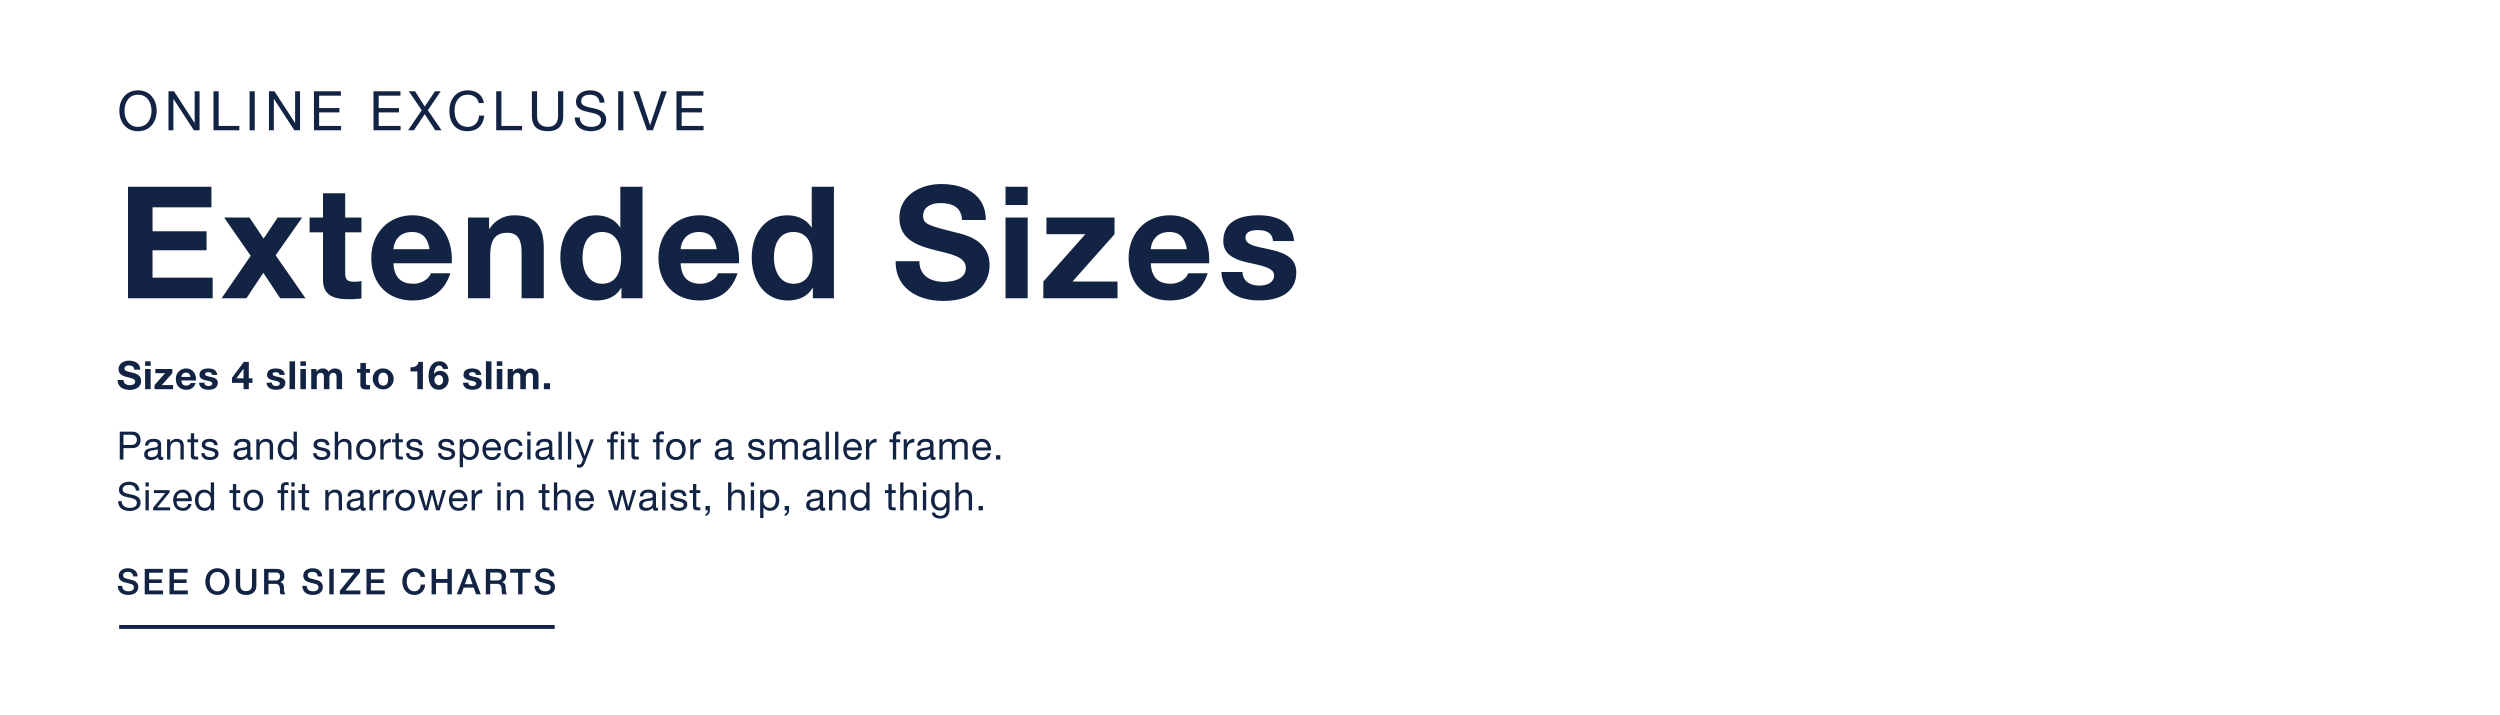 <svg id="G29159_Girls_GirlsSlimEBB_EBB_DESK.svg" xmlns="http://www.w3.org/2000/svg" width="1280" height="366" viewBox="0 0 1280 366">
  <defs>
    <style>
      .cls-1 {
        fill: none;
      }

      .cls-2, .cls-3 {
        fill: #122344;
      }

      .cls-3 {
        fill-rule: evenodd;
      }
    </style>
  </defs>
  <rect id="bounding_box_copy_5" data-name="bounding box copy 5" class="cls-1" width="1280" height="366"/>
  <g id="Outline">
    <rect id="UNDERLINE" class="cls-2" x="61" y="320" width="223" height="2"/>
    <path id="Sizes_4_slim_to_16_slim._Pants_and_shorts_specially_fit_for_a_s" data-name="Sizes 4 slim to 16 slim. Pants and shorts specially fit for a s" class="cls-3" d="M2108.23,484.544c-0.04,3.521,2.92,5.081,6.08,5.081,3.88,0,5.94-1.961,5.94-4.581,0-3.241-3.2-3.9-4.24-4.161-3.58-.92-4.26-1.06-4.26-2.161,0-1.2,1.16-1.62,2.16-1.62,1.5,0,2.72.44,2.82,2.161h3.04c0-3.3-2.74-4.6-5.72-4.6-2.58,0-5.34,1.4-5.34,4.321,0,2.68,2.14,3.5,4.26,4.06,2.1,0.56,4.24.821,4.24,2.361,0,1.46-1.68,1.78-2.78,1.78-1.68,0-3.16-.74-3.16-2.64h-3.04Zm14.06,4.741h2.84V478.943h-2.84v10.342ZM2125.13,475h-2.84v2.34h2.84V475Zm2,14.283h9.5v-2.141h-5.76l5.38-6.061v-2.14h-8.72v2.14h4.98l-5.38,6.061v2.141Zm21.22-4.481c0.2-3.181-1.5-6.142-5.02-6.142a5.187,5.187,0,0,0-5.28,5.462c0,3.2,2.02,5.441,5.28,5.441a4.651,4.651,0,0,0,4.84-3.481h-2.5a2.338,2.338,0,0,1-2.24,1.34c-1.58,0-2.46-.82-2.54-2.62h7.46Zm-7.46-1.8a2.238,2.238,0,0,1,2.36-2.2c1.38,0,2,.76,2.26,2.2h-4.62Zm9.04,2.921c0.12,2.741,2.46,3.641,4.86,3.641,2.36,0,4.72-.88,4.72-3.6,0-1.92-1.62-2.521-3.28-2.9-1.62-.38-3.22-0.52-3.22-1.54,0-.84.94-0.96,1.58-0.96,1.02,0,1.86.3,1.94,1.4h2.7c-0.22-2.54-2.3-3.3-4.56-3.3-2.22,0-4.5.681-4.5,3.321,0,1.821,1.64,2.4,3.28,2.761,2.04,0.44,3.22.74,3.22,1.6,0,1-1.04,1.32-1.86,1.32-1.12,0-2.16-.5-2.18-1.74h-2.7Zm22.76,3.361h2.7v-3.241h1.86V483.7h-1.86v-8.421h-2.54l-6.08,8.161v2.6h5.92v3.241Zm0-5.582h-3.68l3.62-4.86h0.06v4.86Zm11.82,2.221c0.12,2.741,2.46,3.641,4.86,3.641,2.36,0,4.72-.88,4.72-3.6,0-1.92-1.62-2.521-3.28-2.9-1.62-.38-3.22-0.52-3.22-1.54,0-.84.94-0.96,1.58-0.96,1.02,0,1.86.3,1.94,1.4h2.7c-0.22-2.54-2.3-3.3-4.56-3.3-2.22,0-4.5.681-4.5,3.321,0,1.821,1.64,2.4,3.28,2.761,2.04,0.44,3.22.74,3.22,1.6,0,1-1.04,1.32-1.86,1.32-1.12,0-2.16-.5-2.18-1.74h-2.7Zm11.72,3.361h2.84V475h-2.84v14.283Zm5.56,0h2.84V478.943h-2.84v10.342ZM2204.63,475h-2.84v2.34h2.84V475Zm2.72,14.283h2.84v-6c0-2.02,1.36-2.38,1.92-2.38,1.8,0,1.72,1.38,1.72,2.581v5.8h2.84v-5.761c0-1.3.3-2.621,1.9-2.621,1.62,0,1.74,1.14,1.74,2.521v5.861h2.84v-6.922c0-2.68-1.58-3.7-3.78-3.7a3.756,3.756,0,0,0-3.12,1.721,3.06,3.06,0,0,0-3.02-1.721,3.735,3.735,0,0,0-3.16,1.681h-0.04v-1.4h-2.68v10.342Zm28-13.443h-2.84v3.1h-1.72v1.9h1.72v6.1c0,2.061,1.52,2.461,3.26,2.461a10.892,10.892,0,0,0,1.66-.1v-2.221a4.367,4.367,0,0,1-.88.08c-0.96,0-1.2-.24-1.2-1.2v-5.121h2.08v-1.9h-2.08v-3.1Zm3.52,8.282a5.351,5.351,0,1,0,5.34-5.462A5.067,5.067,0,0,0,2238.87,484.124Zm2.84,0c0-1.661.58-3.321,2.5-3.321,1.94,0,2.52,1.66,2.52,3.321,0,1.64-.58,3.3-2.52,3.3C2242.29,487.424,2241.71,485.764,2241.71,484.124Zm22.82-8.842h-2.26c-0.3,2.14-2.12,2.82-4.1,2.78V480.2h3.52v9.082h2.84v-14Zm12.94,3.6a4.282,4.282,0,0,0-4.54-3.881c-3.98,0-5.5,3.9-5.5,7.321,0,3.541,1.14,7.242,5.38,7.242a5.106,5.106,0,0,0,3.82-8.242,4.472,4.472,0,0,0-3.22-1.44,3.563,3.563,0,0,0-3.16,1.56l-0.04-.04c0.08-1.56.62-4.261,2.68-4.261a2,2,0,0,1,1.88,1.741h2.7Zm-4.74,3.14c1.46,0,2.14,1.32,2.14,2.641a2.351,2.351,0,0,1-2.14,2.56,2.416,2.416,0,0,1-2.26-2.6A2.312,2.312,0,0,1,2272.73,482.023Zm12.34,3.9c0.12,2.741,2.46,3.641,4.86,3.641,2.36,0,4.72-.88,4.72-3.6,0-1.92-1.62-2.521-3.28-2.9-1.62-.38-3.22-0.52-3.22-1.54,0-.84.94-0.96,1.58-0.96,1.02,0,1.86.3,1.94,1.4h2.7c-0.22-2.54-2.3-3.3-4.56-3.3-2.22,0-4.5.681-4.5,3.321,0,1.821,1.64,2.4,3.28,2.761,2.04,0.44,3.22.74,3.22,1.6,0,1-1.04,1.32-1.86,1.32-1.12,0-2.16-.5-2.18-1.74h-2.7Zm11.72,3.361h2.84V475h-2.84v14.283Zm5.56,0h2.84V478.943h-2.84v10.342ZM2305.19,475h-2.84v2.34h2.84V475Zm2.72,14.283h2.84v-6c0-2.02,1.36-2.38,1.92-2.38,1.8,0,1.72,1.38,1.72,2.581v5.8h2.84v-5.761c0-1.3.3-2.621,1.9-2.621,1.62,0,1.74,1.14,1.74,2.521v5.861h2.84v-6.922c0-2.68-1.58-3.7-3.78-3.7a3.756,3.756,0,0,0-3.12,1.721,3.06,3.06,0,0,0-3.02-1.721,3.735,3.735,0,0,0-3.16,1.681h-0.04v-1.4h-2.68v10.342Zm18.56,0h3.14V486.2h-3.14v3.081Zm-217.16,36h1.9v-5.841h4.36c2.84,0.019,4.38-1.581,4.38-4.221s-1.54-4.221-4.38-4.221h-6.26v14.283Zm1.9-12.683h3.72c2.14,0,3.12.92,3.12,2.621s-0.98,2.64-3.12,2.62h-3.72V512.6Zm17.58,9.082c0,0.94-.92,2.34-3.16,2.34-1.04,0-2-.4-2-1.52,0-1.26.96-1.66,2.08-1.86,1.14-.2,2.42-0.22,3.08-0.7v1.74Zm2.76,2.24a1.459,1.459,0,0,1-.52.1c-0.54,0-.54-0.36-0.54-1.16v-5.321c0-2.42-2.02-2.841-3.88-2.841-2.3,0-4.28.9-4.38,3.461h1.7c0.08-1.52,1.14-1.96,2.58-1.96,1.08,0,2.3.24,2.3,1.72,0,1.28-1.6,1.16-3.48,1.521-1.76.34-3.5,0.84-3.5,3.18,0,2.061,1.54,2.9,3.42,2.9a4.586,4.586,0,0,0,3.64-1.6,1.359,1.359,0,0,0,1.44,1.6,2.293,2.293,0,0,0,1.22-.28v-1.321Zm1.98,1.361h1.7v-5.841c0-1.861,1-3.241,3.06-3.241a1.948,1.948,0,0,1,2.1,2.08v7h1.7v-6.8c0-2.22-.84-3.781-3.56-3.781a3.6,3.6,0,0,0-3.36,1.881h-0.04v-1.641h-1.6v10.343Zm13.88-13.443h-1.7v3.1h-1.76v1.5h1.76v6.581c0,1.9.7,2.261,2.46,2.261h1.3v-1.5h-0.78c-1.06,0-1.28-.14-1.28-0.92v-6.421h2.06v-1.5h-2.06v-3.1Zm3.68,10.182c0.1,2.561,2.06,3.5,4.38,3.5,2.1,0,4.4-.8,4.4-3.261,0-2-1.68-2.56-3.38-2.941-1.58-.38-3.38-0.58-3.38-1.8,0-1.04,1.18-1.32,2.2-1.32,1.12,0,2.28.42,2.4,1.74h1.7c-0.14-2.52-1.96-3.241-4.24-3.241-1.8,0-3.86.861-3.86,2.941,0,1.98,1.7,2.541,3.38,2.921,1.7,0.38,3.38.6,3.38,1.92,0,1.3-1.44,1.54-2.5,1.54-1.4,0-2.72-.48-2.78-2h-1.7Zm23.42-.34c0,0.94-.92,2.34-3.16,2.34-1.04,0-2-.4-2-1.52,0-1.26.96-1.66,2.08-1.86,1.14-.2,2.42-0.22,3.08-0.7v1.74Zm2.76,2.24a1.459,1.459,0,0,1-.52.1c-0.54,0-.54-0.36-0.54-1.16v-5.321c0-2.42-2.02-2.841-3.88-2.841-2.3,0-4.28.9-4.38,3.461h1.7c0.08-1.52,1.14-1.96,2.58-1.96,1.08,0,2.3.24,2.3,1.72,0,1.28-1.6,1.16-3.48,1.521-1.76.34-3.5,0.84-3.5,3.18,0,2.061,1.54,2.9,3.42,2.9a4.586,4.586,0,0,0,3.64-1.6,1.359,1.359,0,0,0,1.44,1.6,2.293,2.293,0,0,0,1.22-.28v-1.321Zm1.98,1.361h1.7v-5.841c0-1.861,1-3.241,3.06-3.241a1.948,1.948,0,0,1,2.1,2.08v7h1.7v-6.8c0-2.22-.84-3.781-3.56-3.781a3.6,3.6,0,0,0-3.36,1.881h-0.04v-1.641h-1.6v10.343ZM2200.01,511h-1.7v5.321h-0.04a3.961,3.961,0,0,0-3.34-1.621c-3.16,0-4.72,2.461-4.72,5.382s1.58,5.441,4.76,5.441a3.479,3.479,0,0,0,3.3-1.641h0.04v1.4h1.7V511Zm-8,9.2c0-2.021.78-4,3.1-4,2.34,0,3.26,1.88,3.26,3.921,0,1.94-.88,3.9-3.16,3.9C2193.01,524.024,2192.01,522.144,2192.01,520.2Zm16.32,1.82c0.1,2.561,2.06,3.5,4.38,3.5,2.1,0,4.4-.8,4.4-3.261,0-2-1.68-2.56-3.38-2.941-1.58-.38-3.38-0.58-3.38-1.8,0-1.04,1.18-1.32,2.2-1.32,1.12,0,2.28.42,2.4,1.74h1.7c-0.14-2.52-1.96-3.241-4.24-3.241-1.8,0-3.86.861-3.86,2.941,0,1.98,1.7,2.541,3.38,2.921,1.7,0.38,3.38.6,3.38,1.92,0,1.3-1.44,1.54-2.5,1.54-1.4,0-2.72-.48-2.78-2h-1.7Zm11.06,3.261h1.7v-5.841c0-1.861,1-3.241,3.06-3.241a1.948,1.948,0,0,1,2.1,2.08v7h1.7v-6.8c0-2.22-.84-3.781-3.56-3.781a3.5,3.5,0,0,0-3.26,1.761h-0.04V511h-1.7v14.283Zm10.96-5.161c0,3.02,1.74,5.4,5.02,5.4s5.02-2.381,5.02-5.4c0-3.041-1.74-5.422-5.02-5.422S2230.35,517.083,2230.35,520.124Zm1.8,0c0-2.521,1.44-3.921,3.22-3.921s3.22,1.4,3.22,3.921c0,2.5-1.44,3.9-3.22,3.9S2232.15,522.624,2232.15,520.124Zm10.58,5.161h1.7v-4.6c0-2.621,1-4.181,3.74-4.181v-1.8a3.76,3.76,0,0,0-3.8,2.421h-0.04v-2.181h-1.6v10.343Zm9.48-13.443h-1.7v3.1h-1.76v1.5h1.76v6.581c0,1.9.7,2.261,2.46,2.261h1.3v-1.5h-0.78c-1.06,0-1.28-.14-1.28-0.92v-6.421h2.06v-1.5h-2.06v-3.1Zm3.68,10.182c0.1,2.561,2.06,3.5,4.38,3.5,2.1,0,4.4-.8,4.4-3.261,0-2-1.68-2.56-3.38-2.941-1.58-.38-3.38-0.58-3.38-1.8,0-1.04,1.18-1.32,2.2-1.32,1.12,0,2.28.42,2.4,1.74h1.7c-0.14-2.52-1.96-3.241-4.24-3.241-1.8,0-3.86.861-3.86,2.941,0,1.98,1.7,2.541,3.38,2.921,1.7,0.38,3.38.6,3.38,1.92,0,1.3-1.44,1.54-2.5,1.54-1.4,0-2.72-.48-2.78-2h-1.7Zm16.36,0c0.1,2.561,2.06,3.5,4.38,3.5,2.1,0,4.4-.8,4.4-3.261,0-2-1.68-2.56-3.38-2.941-1.58-.38-3.38-0.58-3.38-1.8,0-1.04,1.18-1.32,2.2-1.32,1.12,0,2.28.42,2.4,1.74h1.7c-0.14-2.52-1.96-3.241-4.24-3.241-1.8,0-3.86.861-3.86,2.941,0,1.98,1.7,2.541,3.38,2.921,1.7,0.38,3.38.6,3.38,1.92,0,1.3-1.44,1.54-2.5,1.54-1.4,0-2.72-.48-2.78-2h-1.7Zm19.12-2c0,2.02-.78,4-3.1,4-2.34,0-3.26-1.88-3.26-3.92,0-1.941.88-3.9,3.16-3.9C2290.37,516.2,2291.37,518.083,2291.37,520.024Zm-8,9.222h1.7V523.9h0.04a3.958,3.958,0,0,0,3.34,1.621c3.16,0,4.72-2.461,4.72-5.381s-1.58-5.442-4.76-5.442a3.481,3.481,0,0,0-3.3,1.641h-0.04v-1.4h-1.7v14.3ZM2302.71,522a2.492,2.492,0,0,1-2.68,2.02,3.046,3.046,0,0,1-3.22-3.4h7.74c0.1-2.5-1.02-5.922-4.68-5.922-2.82,0-4.86,2.281-4.86,5.382,0.1,3.16,1.66,5.441,4.96,5.441a4.169,4.169,0,0,0,4.42-3.521h-1.68Zm-5.9-2.881a2.945,2.945,0,0,1,2.96-2.92,2.975,2.975,0,0,1,2.98,2.92h-5.94Zm18.68-.86c-0.24-2.46-2.12-3.561-4.46-3.561-3.28,0-4.88,2.441-4.88,5.542,0,3.08,1.68,5.281,4.84,5.281a4.3,4.3,0,0,0,4.56-4.021h-1.74a2.674,2.674,0,0,1-2.84,2.52c-2.16,0-3.02-1.88-3.02-3.78,0-2.1.76-4.041,3.22-4.041a2.407,2.407,0,0,1,2.56,2.06h1.76Zm2.46,7.022h1.7V514.942h-1.7v10.343Zm1.7-14.283h-1.7v2.08h1.7V511Zm9.44,10.682c0,0.94-.92,2.34-3.16,2.34-1.04,0-2-.4-2-1.52,0-1.26.96-1.66,2.08-1.86,1.14-.2,2.42-0.22,3.08-0.7v1.74Zm2.76,2.24a1.459,1.459,0,0,1-.52.1c-0.54,0-.54-0.36-0.54-1.16v-5.321c0-2.42-2.02-2.841-3.88-2.841-2.3,0-4.28.9-4.38,3.461h1.7c0.08-1.52,1.14-1.96,2.58-1.96,1.08,0,2.3.24,2.3,1.72,0,1.28-1.6,1.16-3.48,1.521-1.76.34-3.5,0.84-3.5,3.18,0,2.061,1.54,2.9,3.42,2.9a4.586,4.586,0,0,0,3.64-1.6,1.359,1.359,0,0,0,1.44,1.6,2.293,2.293,0,0,0,1.22-.28v-1.321Zm2.08,1.361h1.7V511h-1.7v14.283Zm4.84,0h1.7V511h-1.7v14.283Zm13.3-10.343h-1.8l-2.9,8.462h-0.04l-3.02-8.462h-1.92l4.1,10.283-0.7,1.76a1.468,1.468,0,0,1-1.4.94,3.478,3.478,0,0,1-1-.24v1.561a3.385,3.385,0,0,0,1.18.18c1.52,0,2.22-.741,3-2.761Zm8.5,10.343h1.7v-8.842h2v-1.5h-2V513.5a1.059,1.059,0,0,1,1.3-1.16,3.189,3.189,0,0,1,.96.14V511a4.18,4.18,0,0,0-1.1-.16c-1.86,0-2.86.88-2.86,2.56v1.54h-1.74v1.5h1.74v8.842Zm7.02-12.2V511h-1.7v2.08h1.7Zm0,12.2V514.942h-1.7v10.343h1.7Zm5.4-13.443h-1.7v3.1h-1.76v1.5h1.76v6.581c0,1.9.7,2.261,2.46,2.261h1.3v-1.5h-0.78c-1.06,0-1.28-.14-1.28-0.92v-6.421h2.06v-1.5h-2.06v-3.1Zm11,13.443h1.7v-8.842h2v-1.5h-2V513.5a1.059,1.059,0,0,1,1.3-1.16,3.189,3.189,0,0,1,.96.14V511a4.18,4.18,0,0,0-1.1-.16c-1.86,0-2.86.88-2.86,2.56v1.54h-1.74v1.5h1.74v8.842Zm5.06-5.161c0,3.02,1.74,5.4,5.02,5.4s5.02-2.381,5.02-5.4c0-3.041-1.74-5.422-5.02-5.422S2389.05,517.083,2389.05,520.124Zm1.8,0c0-2.521,1.44-3.921,3.22-3.921s3.22,1.4,3.22,3.921c0,2.5-1.44,3.9-3.22,3.9S2390.85,522.624,2390.85,520.124Zm10.58,5.161h1.7v-4.6c0-2.621,1-4.181,3.74-4.181v-1.8a3.76,3.76,0,0,0-3.8,2.421h-0.04v-2.181h-1.6v10.343Zm19.48-3.6c0,0.94-.92,2.34-3.16,2.34-1.04,0-2-.4-2-1.52,0-1.26.96-1.66,2.08-1.86,1.14-.2,2.42-0.22,3.08-0.7v1.74Zm2.76,2.24a1.459,1.459,0,0,1-.52.1c-0.54,0-.54-0.36-0.54-1.16v-5.321c0-2.42-2.02-2.841-3.88-2.841-2.3,0-4.28.9-4.38,3.461h1.7c0.08-1.52,1.14-1.96,2.58-1.96,1.08,0,2.3.24,2.3,1.72,0,1.28-1.6,1.16-3.48,1.521-1.76.34-3.5,0.84-3.5,3.18,0,2.061,1.54,2.9,3.42,2.9a4.586,4.586,0,0,0,3.64-1.6,1.359,1.359,0,0,0,1.44,1.6,2.293,2.293,0,0,0,1.22-.28v-1.321Zm7.28-1.9c0.1,2.561,2.06,3.5,4.38,3.5,2.1,0,4.4-.8,4.4-3.261,0-2-1.68-2.56-3.38-2.941-1.58-.38-3.38-0.58-3.38-1.8,0-1.04,1.18-1.32,2.2-1.32,1.12,0,2.28.42,2.4,1.74h1.7c-0.14-2.52-1.96-3.241-4.24-3.241-1.8,0-3.86.861-3.86,2.941,0,1.98,1.7,2.541,3.38,2.921,1.7,0.38,3.38.6,3.38,1.92,0,1.3-1.44,1.54-2.5,1.54-1.4,0-2.72-.48-2.78-2h-1.7Zm11.06,3.261h1.7v-6.442a2.789,2.789,0,0,1,2.76-2.64c1.52,0,1.94.96,1.94,2.3v6.782h1.7v-6.442a2.5,2.5,0,0,1,2.7-2.64c1.66,0,2,1.02,2,2.3v6.782h1.7V517.7c0-2.14-1.38-3-3.44-3a3.827,3.827,0,0,0-3.24,1.761,2.743,2.743,0,0,0-2.84-1.761,3.812,3.812,0,0,0-3.34,1.761h-0.04v-1.521h-1.6v10.343Zm23.86-3.6c0,0.94-.92,2.34-3.16,2.34-1.04,0-2-.4-2-1.52,0-1.26.96-1.66,2.08-1.86,1.14-.2,2.42-0.22,3.08-0.7v1.74Zm2.76,2.24a1.459,1.459,0,0,1-.52.1c-0.54,0-.54-0.36-0.54-1.16v-5.321c0-2.42-2.02-2.841-3.88-2.841-2.3,0-4.28.9-4.38,3.461h1.7c0.08-1.52,1.14-1.96,2.58-1.96,1.08,0,2.3.24,2.3,1.72,0,1.28-1.6,1.16-3.48,1.521-1.76.34-3.5,0.84-3.5,3.18,0,2.061,1.54,2.9,3.42,2.9a4.586,4.586,0,0,0,3.64-1.6,1.359,1.359,0,0,0,1.44,1.6,2.293,2.293,0,0,0,1.22-.28v-1.321Zm2.08,1.361h1.7V511h-1.7v14.283Zm4.84,0h1.7V511h-1.7v14.283ZM2487.43,522a2.492,2.492,0,0,1-2.68,2.02,3.046,3.046,0,0,1-3.22-3.4h7.74c0.1-2.5-1.02-5.922-4.68-5.922-2.82,0-4.86,2.281-4.86,5.382,0.1,3.16,1.66,5.441,4.96,5.441a4.169,4.169,0,0,0,4.42-3.521h-1.68Zm-5.9-2.881a2.945,2.945,0,0,1,2.96-2.92,2.975,2.975,0,0,1,2.98,2.92h-5.94Zm9.84,6.162h1.7v-4.6c0-2.621,1-4.181,3.74-4.181v-1.8a3.76,3.76,0,0,0-3.8,2.421h-0.04v-2.181h-1.6v10.343Zm13.78,0h1.7v-8.842h2v-1.5h-2V513.5a1.059,1.059,0,0,1,1.3-1.16,3.189,3.189,0,0,1,.96.14V511a4.18,4.18,0,0,0-1.1-.16c-1.86,0-2.86.88-2.86,2.56v1.54h-1.74v1.5h1.74v8.842Zm5.56,0h1.7v-4.6c0-2.621,1-4.181,3.74-4.181v-1.8a3.76,3.76,0,0,0-3.8,2.421h-0.04v-2.181h-1.6v10.343Zm13.52-3.6c0,0.94-.92,2.34-3.16,2.34-1.04,0-2-.4-2-1.52,0-1.26.96-1.66,2.08-1.86,1.14-.2,2.42-0.22,3.08-0.7v1.74Zm2.76,2.24a1.459,1.459,0,0,1-.52.1c-0.54,0-.54-0.36-0.54-1.16v-5.321c0-2.42-2.02-2.841-3.88-2.841-2.3,0-4.28.9-4.38,3.461h1.7c0.08-1.52,1.14-1.96,2.58-1.96,1.08,0,2.3.24,2.3,1.72,0,1.28-1.6,1.16-3.48,1.521-1.76.34-3.5,0.84-3.5,3.18,0,2.061,1.54,2.9,3.42,2.9a4.586,4.586,0,0,0,3.64-1.6,1.359,1.359,0,0,0,1.44,1.6,2.293,2.293,0,0,0,1.22-.28v-1.321Zm1.97,1.361h1.71v-6.442a2.789,2.789,0,0,1,2.76-2.64c1.52,0,1.94.96,1.94,2.3v6.782h1.7v-6.442a2.5,2.5,0,0,1,2.7-2.64c1.66,0,2,1.02,2,2.3v6.782h1.7V517.7c0-2.14-1.38-3-3.44-3a3.827,3.827,0,0,0-3.24,1.761,2.743,2.743,0,0,0-2.84-1.761,3.812,3.812,0,0,0-3.34,1.761h-0.04v-1.521h-1.61v10.343ZM2553.57,522a2.492,2.492,0,0,1-2.68,2.02,3.046,3.046,0,0,1-3.22-3.4h7.74c0.1-2.5-1.02-5.922-4.68-5.922-2.82,0-4.87,2.281-4.87,5.382,0.1,3.16,1.67,5.441,4.97,5.441a4.169,4.169,0,0,0,4.42-3.521h-1.68Zm-5.9-2.881a2.945,2.945,0,0,1,2.96-2.92,2.975,2.975,0,0,1,2.98,2.92h-5.94Zm10.27,6.162h2.23v-2.221h-2.23v2.221Zm-438.57,15.9c-0.12-3.141-2.34-4.521-5.26-4.521-2.6,0-5.18,1.28-5.18,4.181,0,2.62,2.3,3.28,4.58,3.78s4.56,0.84,4.56,2.8c0,2.06-1.9,2.6-3.62,2.6-2.16,0-4.16-1.041-4.16-3.441h-1.8c0,3.48,2.7,5.041,5.9,5.041,2.6,0,5.58-1.22,5.58-4.261,0-2.8-2.28-3.6-4.56-4.121-2.3-.52-4.58-0.78-4.58-2.54,0-1.861,1.6-2.441,3.2-2.441,1.96,0,3.32.88,3.54,2.921h1.8Zm3.12,10.1h1.7V540.943h-1.7v10.342Zm1.7-14.283h-1.7v2.08h1.7V537Zm2.2,14.283h8.72v-1.5h-6.6l6.32-7.681v-1.16h-8.04v1.5h5.84l-6.24,7.541v1.3ZM2144.37,548a2.493,2.493,0,0,1-2.68,2.021,3.047,3.047,0,0,1-3.22-3.4h7.74c0.1-2.5-1.02-5.921-4.68-5.921-2.82,0-4.86,2.28-4.86,5.381,0.1,3.16,1.66,5.441,4.96,5.441a4.169,4.169,0,0,0,4.42-3.521h-1.68Zm-5.9-2.881a2.945,2.945,0,0,1,2.96-2.92,2.975,2.975,0,0,1,2.98,2.92h-5.94ZM2157.61,537h-1.7v5.321h-0.04a3.96,3.96,0,0,0-3.34-1.62c-3.16,0-4.72,2.46-4.72,5.381s1.58,5.441,4.76,5.441a3.479,3.479,0,0,0,3.3-1.641h0.04v1.4h1.7V537Zm-8,9.2c0-2.021.78-4,3.1-4,2.34,0,3.26,1.88,3.26,3.921,0,1.94-.88,3.9-3.16,3.9C2150.61,550.025,2149.61,548.144,2149.61,546.2Zm19.34-8.362h-1.7v3.1h-1.76v1.5h1.76v6.581c0,1.9.7,2.261,2.46,2.261h1.3v-1.5h-0.78c-1.06,0-1.28-.14-1.28-0.92v-6.421h2.06v-1.5h-2.06v-3.1Zm3.78,8.282c0,3.02,1.74,5.4,5.02,5.4s5.02-2.381,5.02-5.4c0-3.041-1.74-5.421-5.02-5.421S2172.73,543.083,2172.73,546.124Zm1.8,0c0-2.521,1.44-3.921,3.22-3.921s3.22,1.4,3.22,3.921c0,2.5-1.44,3.9-3.22,3.9S2174.53,548.624,2174.53,546.124Zm17.3,5.161h1.7v-8.842h2v-1.5h-2V539.5a1.059,1.059,0,0,1,1.3-1.16,3.189,3.189,0,0,1,.96.14V537a4.18,4.18,0,0,0-1.1-.16c-1.86,0-2.86.88-2.86,2.56v1.541h-1.74v1.5h1.74v8.842Zm7.02-12.2V537h-1.7v2.08h1.7Zm0,12.2V540.943h-1.7v10.342h1.7Zm5.4-13.443h-1.7v3.1h-1.76v1.5h1.76v6.581c0,1.9.7,2.261,2.46,2.261h1.3v-1.5h-0.78c-1.06,0-1.28-.14-1.28-0.92v-6.421h2.06v-1.5h-2.06v-3.1Zm10.3,13.443h1.7v-5.841c0-1.861,1-3.241,3.06-3.241a1.948,1.948,0,0,1,2.1,2.08v7h1.7v-6.8c0-2.22-.84-3.78-3.56-3.78a3.6,3.6,0,0,0-3.36,1.88h-0.04v-1.64h-1.6v10.342Zm17.92-3.6c0,0.94-.92,2.341-3.16,2.341-1.04,0-2-.4-2-1.521,0-1.26.96-1.66,2.08-1.86,1.14-.2,2.42-0.22,3.08-0.7v1.74Zm2.76,2.24a1.464,1.464,0,0,1-.52.1c-0.54,0-.54-0.361-0.54-1.161v-5.321c0-2.42-2.02-2.84-3.88-2.84-2.3,0-4.28.9-4.38,3.46h1.7c0.08-1.52,1.14-1.96,2.58-1.96,1.08,0,2.3.24,2.3,1.72,0,1.28-1.6,1.16-3.48,1.521-1.76.34-3.5,0.84-3.5,3.18,0,2.061,1.54,2.9,3.42,2.9a4.586,4.586,0,0,0,3.64-1.6,1.359,1.359,0,0,0,1.44,1.6,2.293,2.293,0,0,0,1.22-.28v-1.321Zm1.92,1.361h1.7v-4.6c0-2.621,1-4.181,3.74-4.181v-1.8a3.758,3.758,0,0,0-3.8,2.42h-0.04v-2.18h-1.6v10.342Zm7.06,0h1.7v-4.6c0-2.621,1-4.181,3.74-4.181v-1.8a3.758,3.758,0,0,0-3.8,2.42h-0.04v-2.18h-1.6v10.342Zm6.2-5.161c0,3.02,1.74,5.4,5.02,5.4s5.02-2.381,5.02-5.4c0-3.041-1.74-5.421-5.02-5.421S2250.41,543.083,2250.41,546.124Zm1.8,0c0-2.521,1.44-3.921,3.22-3.921s3.22,1.4,3.22,3.921c0,2.5-1.44,3.9-3.22,3.9S2252.21,548.624,2252.21,546.124Zm24.18-5.181h-1.76l-2.32,8.461h-0.04l-2.16-8.461h-1.86l-2.08,8.461h-0.04l-2.34-8.461h-1.88l3.32,10.342h1.84l2.08-8.222h0.04l2.1,8.222h1.8Zm9.16,7.061a2.493,2.493,0,0,1-2.68,2.021,3.047,3.047,0,0,1-3.22-3.4h7.74c0.1-2.5-1.02-5.921-4.68-5.921-2.82,0-4.86,2.28-4.86,5.381,0.1,3.16,1.66,5.441,4.96,5.441a4.169,4.169,0,0,0,4.42-3.521h-1.68Zm-5.9-2.881a2.945,2.945,0,0,1,2.96-2.92,2.975,2.975,0,0,1,2.98,2.92h-5.94Zm9.84,6.162h1.7v-4.6c0-2.621,1-4.181,3.74-4.181v-1.8a3.758,3.758,0,0,0-3.8,2.42h-0.04v-2.18h-1.6v10.342Zm13.18,0h1.7V540.943h-1.7v10.342Zm1.7-14.283h-1.7v2.08h1.7V537Zm3.04,14.283h1.7v-5.841c0-1.861,1-3.241,3.06-3.241a1.948,1.948,0,0,1,2.1,2.08v7h1.7v-6.8c0-2.22-.84-3.78-3.56-3.78a3.6,3.6,0,0,0-3.36,1.88h-0.04v-1.64h-1.6v10.342Zm19.84-13.443h-1.7v3.1h-1.76v1.5h1.76v6.581c0,1.9.7,2.261,2.46,2.261h1.3v-1.5h-0.78c-1.06,0-1.28-.14-1.28-0.92v-6.421h2.06v-1.5h-2.06v-3.1Zm4.34,13.443h1.7v-5.841c0-1.861,1-3.241,3.06-3.241a1.948,1.948,0,0,1,2.1,2.08v7h1.7v-6.8c0-2.22-.84-3.78-3.56-3.78a3.5,3.5,0,0,0-3.26,1.76h-0.04V537h-1.7v14.283ZM2350.25,548a2.493,2.493,0,0,1-2.68,2.021,3.047,3.047,0,0,1-3.22-3.4h7.74c0.1-2.5-1.02-5.921-4.68-5.921-2.82,0-4.86,2.28-4.86,5.381,0.1,3.16,1.66,5.441,4.96,5.441a4.169,4.169,0,0,0,4.42-3.521h-1.68Zm-5.9-2.881a2.945,2.945,0,0,1,2.96-2.92,2.975,2.975,0,0,1,2.98,2.92h-5.94Zm29.4-4.18h-1.76l-2.32,8.461h-0.04l-2.16-8.461h-1.86l-2.08,8.461h-0.04l-2.34-8.461h-1.88l3.32,10.342h1.84l2.08-8.222h0.04l2.1,8.222h1.8Zm8.42,6.741c0,0.94-.92,2.341-3.16,2.341-1.04,0-2-.4-2-1.521,0-1.26.96-1.66,2.08-1.86,1.14-.2,2.42-0.22,3.08-0.7v1.74Zm2.76,2.24a1.464,1.464,0,0,1-.52.1c-0.54,0-.54-0.361-0.54-1.161v-5.321c0-2.42-2.02-2.84-3.88-2.84-2.3,0-4.28.9-4.38,3.46h1.7c0.08-1.52,1.14-1.96,2.58-1.96,1.08,0,2.3.24,2.3,1.72,0,1.28-1.6,1.16-3.48,1.521-1.76.34-3.5,0.84-3.5,3.18,0,2.061,1.54,2.9,3.42,2.9a4.586,4.586,0,0,0,3.64-1.6,1.359,1.359,0,0,0,1.44,1.6,2.293,2.293,0,0,0,1.22-.28v-1.321Zm2.08,1.361h1.7V540.943h-1.7v10.342Zm1.7-14.283h-1.7v2.08h1.7V537Zm2.38,11.022c0.1,2.561,2.06,3.5,4.38,3.5,2.1,0,4.4-.8,4.4-3.261,0-2-1.68-2.56-3.38-2.941-1.58-.38-3.38-0.58-3.38-1.8,0-1.04,1.18-1.32,2.2-1.32,1.12,0,2.28.42,2.4,1.74h1.7c-0.14-2.52-1.96-3.24-4.24-3.24-1.8,0-3.86.86-3.86,2.94,0,1.981,1.7,2.541,3.38,2.921,1.7,0.38,3.38.6,3.38,1.92,0,1.3-1.44,1.541-2.5,1.541-1.4,0-2.72-.481-2.78-2h-1.7Zm13.42-10.182h-1.7v3.1h-1.76v1.5h1.76v6.581c0,1.9.7,2.261,2.46,2.261h1.3v-1.5h-0.78c-1.06,0-1.28-.14-1.28-0.92v-6.421h2.06v-1.5h-2.06v-3.1Zm4.72,13.443h1.18a1.914,1.914,0,0,1-1.16,1.94v1a2.971,2.971,0,0,0,2.2-3.14v-2.021h-2.22v2.221Zm11.54,0h1.7v-5.841c0-1.861,1-3.241,3.06-3.241a1.948,1.948,0,0,1,2.1,2.08v7h1.7v-6.8c0-2.22-.84-3.78-3.56-3.78a3.5,3.5,0,0,0-3.26,1.76h-0.04V537h-1.7v14.283Zm11.62,0h1.7V540.943h-1.7v10.342Zm1.7-14.283h-1.7v2.08h1.7V537Zm11.1,9.022c0,2.02-.78,4-3.1,4-2.34,0-3.26-1.881-3.26-3.921,0-1.941.88-3.9,3.16-3.9C2444.19,542.2,2445.19,544.083,2445.19,546.024Zm-8,9.222h1.7V549.9h0.04a3.958,3.958,0,0,0,3.34,1.621c3.16,0,4.72-2.461,4.72-5.381s-1.58-5.441-4.76-5.441a3.48,3.48,0,0,0-3.3,1.64h-0.04v-1.4h-1.7v14.3Zm12.58-3.961h1.18a1.914,1.914,0,0,1-1.16,1.94v1a2.971,2.971,0,0,0,2.2-3.14v-2.021h-2.22v2.221Zm17.94-3.6c0,0.94-.92,2.341-3.16,2.341-1.04,0-2-.4-2-1.521,0-1.26.96-1.66,2.08-1.86,1.14-.2,2.42-0.22,3.08-0.7v1.74Zm2.76,2.24a1.464,1.464,0,0,1-.52.1c-0.54,0-.54-0.361-0.54-1.161v-5.321c0-2.42-2.02-2.84-3.88-2.84-2.3,0-4.28.9-4.38,3.46h1.7c0.08-1.52,1.14-1.96,2.58-1.96,1.08,0,2.3.24,2.3,1.72,0,1.28-1.6,1.16-3.48,1.521-1.76.34-3.5,0.84-3.5,3.18,0,2.061,1.54,2.9,3.42,2.9a4.586,4.586,0,0,0,3.64-1.6,1.359,1.359,0,0,0,1.44,1.6,2.293,2.293,0,0,0,1.22-.28v-1.321Zm1.98,1.361h1.7v-5.841c0-1.861,1-3.241,3.06-3.241a1.948,1.948,0,0,1,2.1,2.08v7h1.7v-6.8c0-2.22-.84-3.78-3.56-3.78a3.6,3.6,0,0,0-3.36,1.88h-0.04v-1.64h-1.6v10.342ZM2493.21,537h-1.7v5.321h-0.04a3.96,3.96,0,0,0-3.34-1.62c-3.16,0-4.72,2.46-4.72,5.381s1.58,5.441,4.76,5.441a3.479,3.479,0,0,0,3.3-1.641h0.04v1.4h1.7V537Zm-8,9.2c0-2.021.78-4,3.1-4,2.34,0,3.26,1.88,3.26,3.921,0,1.94-.88,3.9-3.16,3.9C2486.21,550.025,2485.21,548.144,2485.21,546.2Zm19.34-8.362h-1.7v3.1h-1.76v1.5h1.76v6.581c0,1.9.7,2.261,2.46,2.261h1.3v-1.5h-0.78c-1.06,0-1.28-.14-1.28-0.92v-6.421h2.06v-1.5h-2.06v-3.1Zm4.34,13.443h1.7v-5.841c0-1.861,1-3.241,3.06-3.241a1.948,1.948,0,0,1,2.1,2.08v7h1.7v-6.8c0-2.22-.84-3.78-3.56-3.78a3.5,3.5,0,0,0-3.26,1.76h-0.04V537h-1.7v14.283Zm11.62,0h1.7V540.943h-1.7v10.342Zm1.7-14.283h-1.7v2.08h1.7V537Zm7.2,12.9c-2.24,0-2.92-2.08-2.92-3.94,0-1.981.88-3.761,3.06-3.761,2.14,0,2.94,1.88,2.94,3.7C2532.49,547.844,2531.65,549.9,2529.41,549.9Zm4.76-8.961h-1.6v1.48h-0.02a3.375,3.375,0,0,0-3.08-1.72c-3.58,0-4.78,3.02-4.78,5.461,0,2.82,1.54,5.241,4.62,5.241a3.445,3.445,0,0,0,3.22-1.881h0.04v0.68c0,2.321-.88,3.921-3.1,3.921-1.12,0-2.6-.44-2.68-1.68h-1.7c0.1,2.26,2.34,3.041,4.28,3.041,3.26,0,4.8-1.721,4.8-5.081v-9.462Zm2.96,10.342h1.7v-5.841c0-1.861,1-3.241,3.06-3.241a1.948,1.948,0,0,1,2.1,2.08v7h1.7v-6.8c0-2.22-.84-3.78-3.56-3.78a3.5,3.5,0,0,0-3.26,1.76h-0.04V537h-1.7v14.283Zm11.9,0h2.22v-2.221h-2.22v2.221Z" transform="translate(-2048 -290)"/>
    <path id="Extended_Sizes" data-name="Extended Sizes" class="cls-3" d="M2113.54,442.71h43.35V432.153H2126.1v-14h27.67V408.4H2126.1V396.162h30.15V385.6h-42.71V442.71Zm47.92,0h12.72l8.64-13.037,8.64,13.037h12.95l-15.27-21.994,13.59-19.356h-12.55l-7.2,10.8-7.28-10.8h-12.96l13.6,19.595Zm63.28-53.747h-11.36v12.4h-6.88v7.6h6.88v24.393c0,8.239,6.08,9.838,13.04,9.838a43.567,43.567,0,0,0,6.64-.4v-8.878a17.467,17.467,0,0,1-3.52.32c-3.84,0-4.8-.959-4.8-4.8V408.959h8.32v-7.6h-8.32v-12.4Zm54.55,35.832c0.8-12.717-6-24.554-20.07-24.554-12.56,0-21.12,9.437-21.12,21.834,0,12.8,8.08,21.755,21.12,21.755,9.35,0,16.15-4.159,19.35-13.917h-10c-0.71,2.56-4.39,5.359-8.95,5.359-6.32,0-9.84-3.279-10.16-10.477h29.83Zm-29.83-7.2c0.16-3.2,2.24-8.8,9.44-8.8,5.52,0,8,3.039,9.03,8.8h-18.47Zm38.16,25.114h11.36V421.036c0-8.4,2.64-11.838,8.8-11.838,5.27,0,7.27,3.36,7.27,10.158V442.71h11.36V417.276c0-10.237-3.04-17.035-15.11-17.035a14.753,14.753,0,0,0-12.64,6.878h-0.24V401.36h-10.8v41.35Zm78.55,0h10.8V385.6h-11.36v20.8h-0.16c-2.56-4.079-7.36-6.158-12.23-6.158-12.16,0-18.32,10.317-18.32,21.434,0,11.438,6.08,22.155,18.56,22.155,5.27,0,9.91-1.92,12.55-6.4h0.16v5.278Zm-0.16-20.795c0,6.8-2.24,13.357-9.75,13.357-7.04,0-10-6.8-10-13.277,0-6.8,2.56-13.2,10-13.2C2363.61,408.8,2366.01,415.2,2366.01,421.915Zm60.32,2.88c0.8-12.717-6-24.554-20.08-24.554-12.55,0-21.11,9.437-21.11,21.834,0,12.8,8.08,21.755,21.11,21.755,9.36,0,16.16-4.159,19.36-13.917h-10c-0.72,2.56-4.4,5.359-8.96,5.359-6.31,0-9.83-3.279-10.15-10.477h29.83Zm-29.83-7.2c0.16-3.2,2.24-8.8,9.43-8.8,5.52,0,8,3.039,9.04,8.8H2396.5Zm67.67,25.114h10.8V385.6h-11.36v20.8h-0.16c-2.56-4.079-7.36-6.158-12.24-6.158-12.15,0-18.31,10.317-18.31,21.434,0,11.438,6.08,22.155,18.55,22.155,5.28,0,9.92-1.92,12.56-6.4h0.16v5.278Zm-0.16-20.795c0,6.8-2.24,13.357-9.76,13.357-7.03,0-9.99-6.8-9.99-13.277,0-6.8,2.56-13.2,9.99-13.2C2461.61,408.8,2464.01,415.2,2464.01,421.915Zm42.57,1.84c-0.16,14.076,11.68,20.315,24.31,20.315,15.52,0,23.76-7.838,23.76-18.316,0-12.956-12.8-15.6-16.96-16.635-14.32-3.68-17.04-4.24-17.04-8.638,0-4.8,4.64-6.479,8.64-6.479,6,0,10.88,1.76,11.28,8.638h12.16c0-13.2-10.96-18.395-22.88-18.395-10.31,0-21.35,5.6-21.35,17.275,0,10.718,8.56,14,17.03,16.236,8.4,2.24,16.96,3.28,16.96,9.438,0,5.839-6.72,7.118-11.12,7.118-6.72,0-12.63-2.959-12.63-10.557h-12.16Zm56.24,18.955h11.35V401.36h-11.35v41.35Zm11.35-57.106h-11.35v9.358h11.35V385.6Zm8.01,57.106h37.99v-8.558h-23.04l21.52-24.234V401.36h-34.87v8.558h19.91l-21.51,24.234v8.558Zm84.87-17.915c0.8-12.717-6-24.554-20.08-24.554-12.56,0-21.11,9.437-21.11,21.834,0,12.8,8.07,21.755,21.11,21.755,9.36,0,16.16-4.159,19.36-13.917h-10c-0.72,2.56-4.4,5.359-8.96,5.359-6.32,0-9.84-3.279-10.16-10.477h29.84Zm-29.84-7.2c0.16-3.2,2.24-8.8,9.44-8.8,5.52,0,8,3.039,9.04,8.8h-18.48Zm36.17,11.677c0.48,10.958,9.83,14.557,19.43,14.557,9.44,0,18.88-3.519,18.88-14.4,0-7.678-6.48-10.077-13.12-11.6-6.48-1.519-12.88-2.079-12.88-6.158,0-3.359,3.76-3.839,6.32-3.839,4.08,0,7.44,1.2,7.76,5.6h10.8c-0.88-10.157-9.2-13.2-18.24-13.2-8.88,0-17.99,2.719-17.99,13.276,0,7.279,6.55,9.6,13.11,11.038,8.16,1.759,12.88,2.959,12.88,6.4,0,4-4.16,5.279-7.44,5.279-4.48,0-8.64-2-8.72-6.959h-10.79Z" transform="translate(-2048 -290)"/>
    <path id="ONLINE_EXCLUSIVE" data-name="ONLINE EXCLUSIVE" class="cls-3" d="M2109.09,346.719c0,5.429,3.22,10.467,9.57,10.467s9.57-5.038,9.57-10.467-3.22-10.467-9.57-10.467S2109.09,341.289,2109.09,346.719Zm2.66,0c0-4.03,2.04-8.228,6.91-8.228s6.91,4.2,6.91,8.228-2.04,8.228-6.91,8.228S2111.75,350.749,2111.75,346.719Zm22.51,9.991h2.52V340.674h0.05l10.44,16.036h2.91V336.728h-2.51v16.2h-0.06l-10.52-16.2h-2.83V356.71Zm23.04,0h13.24v-2.239h-10.58V336.728h-2.66V356.71Zm18.48,0h2.66V336.728h-2.66V356.71Zm9.92,0h2.51V340.674h0.06l10.44,16.036h2.91V336.728h-2.52v16.2h-0.06l-10.52-16.2h-2.82V356.71Zm23.04,0h13.88v-2.239H2211.4v-6.913h10.38V345.32H2211.4v-6.354h11.14v-2.238h-13.8V356.71Zm30.49,0h13.88v-2.239h-11.22v-6.913h10.38V345.32h-10.38v-6.354h11.14v-2.238h-13.8V356.71Zm17.7,0h2.99l5.54-8.256,5.38,8.256h3.24l-7.02-10.271,6.6-9.711h-2.96l-5.21,7.808-4.98-7.808h-3.19l6.58,9.711Zm38.82-13.965c-0.61-4.254-4.05-6.493-8.22-6.493-6.16,0-9.46,4.73-9.46,10.523,0,5.821,3.02,10.411,9.23,10.411,5.04,0,8.15-3.023,8.65-8h-2.66c-0.25,3.3-2.27,5.765-5.76,5.765-4.79,0-6.8-3.806-6.8-8.368,0-4.17,2.01-8.088,6.77-8.088,2.77,0,5.04,1.427,5.6,4.254h2.65Zm6.31,13.965h13.24v-2.239h-10.58V336.728h-2.66V356.71Zm34.32-19.982h-2.66V349.49c0,3.526-1.84,5.457-5.2,5.457-3.53,0-5.54-1.931-5.54-5.457V336.728h-2.66V349.49c0,5.317,3.05,7.7,8.2,7.7,4.98,0,7.86-2.659,7.86-7.7V336.728Zm21.14,5.849c-0.17-4.394-3.27-6.325-7.36-6.325-3.64,0-7.25,1.791-7.25,5.849,0,3.666,3.22,4.59,6.41,5.29s6.38,1.175,6.38,3.918c0,2.882-2.66,3.638-5.06,3.638-3.02,0-5.82-1.455-5.82-4.814h-2.52c0,4.87,3.78,7.053,8.25,7.053,3.64,0,7.81-1.707,7.81-5.961,0-3.918-3.19-5.038-6.38-5.766-3.22-.727-6.41-1.091-6.41-3.554,0-2.6,2.24-3.414,4.48-3.414,2.74,0,4.65,1.231,4.95,4.086h2.52Zm6.98,14.133h2.66V336.728h-2.66V356.71Zm24.91-19.982h-2.77l-5.76,17.323h-0.06l-5.71-17.323h-2.88l7.05,19.982h3.02Zm4.94,19.982h13.88v-2.239h-11.22v-6.913h10.38V345.32h-10.38v-6.354h11.14v-2.238h-13.8V356.71Z" transform="translate(-2048 -290)"/>
    <path id="SEE_OUR_SIZE_CHARTS_copy" data-name="SEE OUR SIZE CHARTS copy" class="cls-3" d="M2108.31,589.947c0.06,3.232,2.43,4.656,5.37,4.656,2.56,0,5.11-1.168,5.11-4.09a3.445,3.445,0,0,0-2.5-3.323c-0.67-.2-3.51-0.95-3.71-1a1.741,1.741,0,0,1-1.53-1.68c0-1.315,1.31-1.7,2.36-1.7,1.55,0,2.66.621,2.77,2.3h2.25c0-2.72-2.25-4.163-4.93-4.163-2.32,0-4.7,1.224-4.7,3.835,0,1.351.65,2.7,2.84,3.305,1.77,0.493,2.94.73,3.84,1.077a1.549,1.549,0,0,1,1.06,1.607c0,0.986-.74,1.972-2.72,1.972-1.8,0-3.26-.785-3.26-2.794h-2.25Zm13.79,4.346h9.38v-1.972h-7.13v-3.816h6.48v-1.863h-6.48v-3.414h7.01v-1.972h-9.26v13.037Zm12.69,0h9.38v-1.972h-7.13v-3.816h6.48v-1.863h-6.48v-3.414h7.01v-1.972h-9.26v13.037Zm24.52-13.348c-3.85,0-6.16,3.1-6.16,6.829s2.31,6.829,6.16,6.829,6.16-3.1,6.16-6.829S2163.16,580.945,2159.31,580.945Zm0,1.863c2.75,0,3.91,2.465,3.91,4.966s-1.16,4.967-3.91,4.967-3.91-2.465-3.91-4.967S2156.55,582.808,2159.31,582.808Zm9.41,6.792c0,3.342,2.11,5,5.28,5s5.27-1.661,5.27-5v-8.344h-2.25v7.6c0,1.752-.11,3.779-3.02,3.779s-3.03-2.027-3.03-3.779v-7.6h-2.25V589.6Zm16.74-6.482h3.66c1.17,0,2.23.329,2.23,1.99a1.921,1.921,0,0,1-2.2,2.082h-3.69v-4.072Zm-2.25,11.175h2.25v-5.368h3.31c2.07,0,2.56,1.059,2.56,3.451a3.7,3.7,0,0,0,.34,1.917h2.42a5.958,5.958,0,0,1-.71-3.433c0-2.063-1.13-2.647-1.91-2.757v-0.037a3.154,3.154,0,0,0,2.13-3.286c0-2.21-1.44-3.524-4.25-3.524h-6.14v13.037Zm19.6-4.346c0.06,3.232,2.43,4.656,5.37,4.656,2.55,0,5.11-1.168,5.11-4.09a3.445,3.445,0,0,0-2.5-3.323c-0.67-.2-3.51-0.95-3.71-1a1.741,1.741,0,0,1-1.53-1.68c0-1.315,1.31-1.7,2.36-1.7,1.55,0,2.66.621,2.77,2.3h2.25c0-2.72-2.25-4.163-4.93-4.163-2.33,0-4.7,1.224-4.7,3.835,0,1.351.65,2.7,2.84,3.305,1.77,0.493,2.94.73,3.84,1.077a1.549,1.549,0,0,1,1.06,1.607c0,0.986-.74,1.972-2.72,1.972-1.8,0-3.26-.785-3.26-2.794h-2.25Zm13.79,4.346h2.25V581.256h-2.25v13.037Zm5.98-11.065h6.91l-7.49,9.2v1.863h10.53v-1.972h-7.67l7.49-9.331v-1.734h-9.77v1.972Zm13.06,11.065h9.38v-1.972h-7.13v-3.816h6.49v-1.863h-6.49v-3.414h7.01v-1.972h-9.26v13.037Zm29.98-8.892c-0.27-2.812-2.56-4.437-5.46-4.456-3.85,0-6.16,3.1-6.16,6.829s2.31,6.829,6.16,6.829a5.3,5.3,0,0,0,5.48-5.277h-2.2c-0.18,1.9-1.28,3.415-3.28,3.415-2.75,0-3.91-2.465-3.91-4.967s1.16-4.966,3.91-4.966a3.092,3.092,0,0,1,3.21,2.593h2.25Zm3.36,8.892h2.25v-5.88h5.85v5.88h2.25V581.256h-2.25v5.185h-5.85v-5.185h-2.25v13.037Zm18.99-10.791h0.05l1.93,5.605h-3.92Zm-6.09,10.791h2.33l1.2-3.451h5.14l1.2,3.451h2.41l-4.95-13.037h-2.39Zm17.11-11.175h3.65c1.17,0,2.23.329,2.23,1.99a1.913,1.913,0,0,1-2.19,2.082h-3.69v-4.072Zm-2.25,11.175h2.25v-5.368h3.31c2.07,0,2.56,1.059,2.56,3.451a3.7,3.7,0,0,0,.34,1.917h2.41c-0.49-.53-0.7-1.917-0.7-3.433,0-2.063-1.14-2.647-1.91-2.757v-0.037a3.161,3.161,0,0,0,2.12-3.286c0-2.21-1.44-3.524-4.25-3.524h-6.13v13.037Zm12.47-11.065h4.07v11.065h2.25V583.228h4.09v-1.972h-10.41v1.972Zm12.47,6.719c0.06,3.232,2.43,4.656,5.37,4.656,2.56,0,5.11-1.168,5.11-4.09a3.445,3.445,0,0,0-2.5-3.323c-0.67-.2-3.51-0.95-3.71-1a1.741,1.741,0,0,1-1.53-1.68c0-1.315,1.31-1.7,2.36-1.7,1.55,0,2.66.621,2.77,2.3h2.25c0-2.72-2.25-4.163-4.93-4.163-2.32,0-4.7,1.224-4.7,3.835,0,1.351.65,2.7,2.84,3.305,1.77,0.493,2.94.73,3.84,1.077a1.549,1.549,0,0,1,1.06,1.607c0,0.986-.74,1.972-2.72,1.972-1.8,0-3.26-.785-3.26-2.794h-2.25Z" transform="translate(-2048 -290)"/>
  </g>
</svg>
